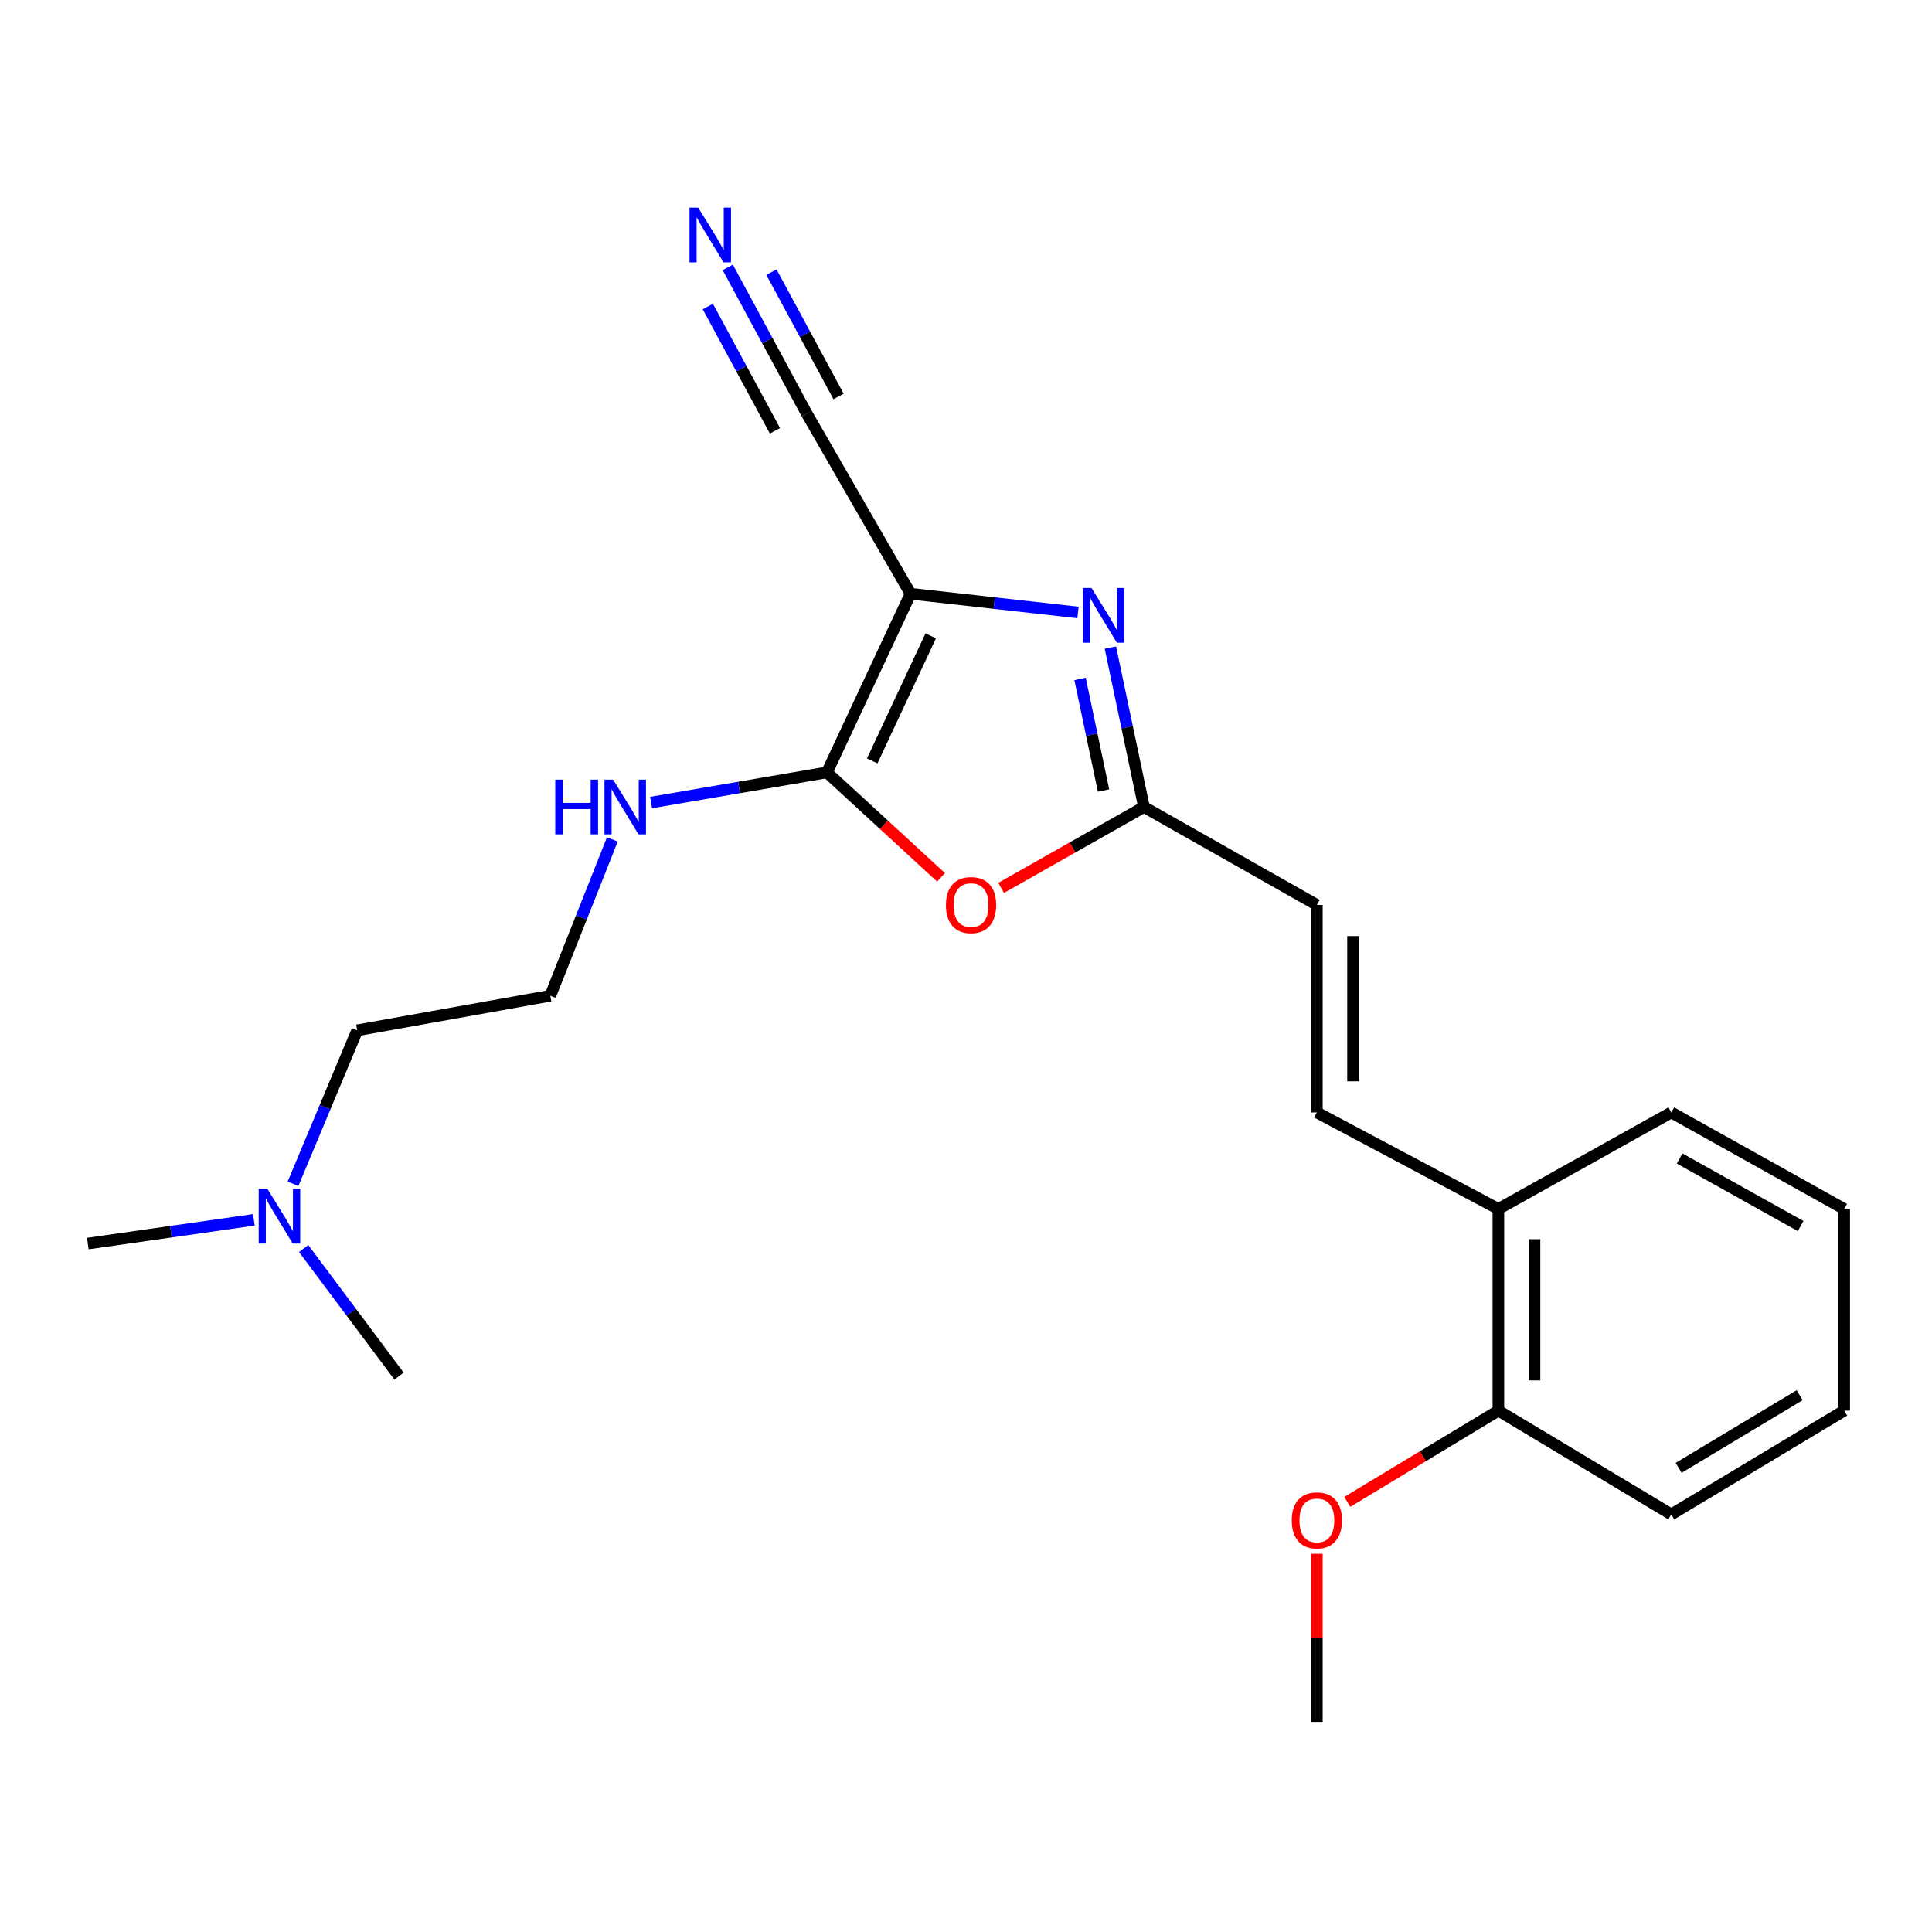 <?xml version='1.0' encoding='iso-8859-1'?>
<svg version='1.1' baseProfile='full'
              xmlns='http://www.w3.org/2000/svg'
                      xmlns:rdkit='http://www.rdkit.org/xml'
                      xmlns:xlink='http://www.w3.org/1999/xlink'
                  xml:space='preserve'
width='1000px' height='1000px' viewBox='0 0 1000 1000'>
<!-- END OF HEADER -->
<rect style='opacity:1.0;fill:#FFFFFF;stroke:none' width='1000' height='1000' x='0' y='0'> </rect>
<path class='bond-0' d='M 471.291,307.312 L 514.63,312.162' style='fill:none;fill-rule:evenodd;stroke:#000000;stroke-width:6px;stroke-linecap:butt;stroke-linejoin:miter;stroke-opacity:1' />
<path class='bond-0' d='M 514.63,312.162 L 557.968,317.013' style='fill:none;fill-rule:evenodd;stroke:#0000FF;stroke-width:6px;stroke-linecap:butt;stroke-linejoin:miter;stroke-opacity:1' />
<path class='bond-1' d='M 471.291,307.312 L 428.029,399.79' style='fill:none;fill-rule:evenodd;stroke:#000000;stroke-width:6px;stroke-linecap:butt;stroke-linejoin:miter;stroke-opacity:1' />
<path class='bond-1' d='M 481.749,329.111 L 451.466,393.846' style='fill:none;fill-rule:evenodd;stroke:#000000;stroke-width:6px;stroke-linecap:butt;stroke-linejoin:miter;stroke-opacity:1' />
<path class='bond-4' d='M 471.291,307.312 L 417.583,214.105' style='fill:none;fill-rule:evenodd;stroke:#000000;stroke-width:6px;stroke-linecap:butt;stroke-linejoin:miter;stroke-opacity:1' />
<path class='bond-3' d='M 574.736,335.19 L 583.42,376.445' style='fill:none;fill-rule:evenodd;stroke:#0000FF;stroke-width:6px;stroke-linecap:butt;stroke-linejoin:miter;stroke-opacity:1' />
<path class='bond-3' d='M 583.42,376.445 L 592.104,417.7' style='fill:none;fill-rule:evenodd;stroke:#000000;stroke-width:6px;stroke-linecap:butt;stroke-linejoin:miter;stroke-opacity:1' />
<path class='bond-3' d='M 559.033,351.421 L 565.112,380.299' style='fill:none;fill-rule:evenodd;stroke:#0000FF;stroke-width:6px;stroke-linecap:butt;stroke-linejoin:miter;stroke-opacity:1' />
<path class='bond-3' d='M 565.112,380.299 L 571.191,409.177' style='fill:none;fill-rule:evenodd;stroke:#000000;stroke-width:6px;stroke-linecap:butt;stroke-linejoin:miter;stroke-opacity:1' />
<path class='bond-2' d='M 428.029,399.79 L 457.553,426.947' style='fill:none;fill-rule:evenodd;stroke:#000000;stroke-width:6px;stroke-linecap:butt;stroke-linejoin:miter;stroke-opacity:1' />
<path class='bond-2' d='M 457.553,426.947 L 487.076,454.104' style='fill:none;fill-rule:evenodd;stroke:#FF0000;stroke-width:6px;stroke-linecap:butt;stroke-linejoin:miter;stroke-opacity:1' />
<path class='bond-9' d='M 428.029,399.79 L 382.518,407.597' style='fill:none;fill-rule:evenodd;stroke:#000000;stroke-width:6px;stroke-linecap:butt;stroke-linejoin:miter;stroke-opacity:1' />
<path class='bond-9' d='M 382.518,407.597 L 337.006,415.403' style='fill:none;fill-rule:evenodd;stroke:#0000FF;stroke-width:6px;stroke-linecap:butt;stroke-linejoin:miter;stroke-opacity:1' />
<path class='bond-22' d='M 518.18,459.573 L 555.142,438.636' style='fill:none;fill-rule:evenodd;stroke:#FF0000;stroke-width:6px;stroke-linecap:butt;stroke-linejoin:miter;stroke-opacity:1' />
<path class='bond-22' d='M 555.142,438.636 L 592.104,417.7' style='fill:none;fill-rule:evenodd;stroke:#000000;stroke-width:6px;stroke-linecap:butt;stroke-linejoin:miter;stroke-opacity:1' />
<path class='bond-6' d='M 592.104,417.7 L 681.61,468.393' style='fill:none;fill-rule:evenodd;stroke:#000000;stroke-width:6px;stroke-linecap:butt;stroke-linejoin:miter;stroke-opacity:1' />
<path class='bond-5' d='M 417.583,214.105 L 397.139,176.255' style='fill:none;fill-rule:evenodd;stroke:#000000;stroke-width:6px;stroke-linecap:butt;stroke-linejoin:miter;stroke-opacity:1' />
<path class='bond-5' d='M 397.139,176.255 L 376.695,138.404' style='fill:none;fill-rule:evenodd;stroke:#0000FF;stroke-width:6px;stroke-linecap:butt;stroke-linejoin:miter;stroke-opacity:1' />
<path class='bond-5' d='M 434.045,205.214 L 416.668,173.041' style='fill:none;fill-rule:evenodd;stroke:#000000;stroke-width:6px;stroke-linecap:butt;stroke-linejoin:miter;stroke-opacity:1' />
<path class='bond-5' d='M 416.668,173.041 L 399.291,140.868' style='fill:none;fill-rule:evenodd;stroke:#0000FF;stroke-width:6px;stroke-linecap:butt;stroke-linejoin:miter;stroke-opacity:1' />
<path class='bond-5' d='M 401.121,222.997 L 383.744,190.824' style='fill:none;fill-rule:evenodd;stroke:#000000;stroke-width:6px;stroke-linecap:butt;stroke-linejoin:miter;stroke-opacity:1' />
<path class='bond-5' d='M 383.744,190.824 L 366.366,158.651' style='fill:none;fill-rule:evenodd;stroke:#0000FF;stroke-width:6px;stroke-linecap:butt;stroke-linejoin:miter;stroke-opacity:1' />
<path class='bond-7' d='M 681.61,468.393 L 681.61,575.798' style='fill:none;fill-rule:evenodd;stroke:#000000;stroke-width:6px;stroke-linecap:butt;stroke-linejoin:miter;stroke-opacity:1' />
<path class='bond-7' d='M 700.32,484.504 L 700.32,559.687' style='fill:none;fill-rule:evenodd;stroke:#000000;stroke-width:6px;stroke-linecap:butt;stroke-linejoin:miter;stroke-opacity:1' />
<path class='bond-8' d='M 681.61,575.798 L 775.555,625.753' style='fill:none;fill-rule:evenodd;stroke:#000000;stroke-width:6px;stroke-linecap:butt;stroke-linejoin:miter;stroke-opacity:1' />
<path class='bond-10' d='M 775.555,625.753 L 775.555,730.154' style='fill:none;fill-rule:evenodd;stroke:#000000;stroke-width:6px;stroke-linecap:butt;stroke-linejoin:miter;stroke-opacity:1' />
<path class='bond-10' d='M 794.264,641.413 L 794.264,714.494' style='fill:none;fill-rule:evenodd;stroke:#000000;stroke-width:6px;stroke-linecap:butt;stroke-linejoin:miter;stroke-opacity:1' />
<path class='bond-15' d='M 775.555,625.753 L 865.06,575.798' style='fill:none;fill-rule:evenodd;stroke:#000000;stroke-width:6px;stroke-linecap:butt;stroke-linejoin:miter;stroke-opacity:1' />
<path class='bond-12' d='M 316.955,434.487 L 300.901,474.937' style='fill:none;fill-rule:evenodd;stroke:#0000FF;stroke-width:6px;stroke-linecap:butt;stroke-linejoin:miter;stroke-opacity:1' />
<path class='bond-12' d='M 300.901,474.937 L 284.847,515.386' style='fill:none;fill-rule:evenodd;stroke:#000000;stroke-width:6px;stroke-linecap:butt;stroke-linejoin:miter;stroke-opacity:1' />
<path class='bond-13' d='M 775.555,730.154 L 736.454,753.758' style='fill:none;fill-rule:evenodd;stroke:#000000;stroke-width:6px;stroke-linecap:butt;stroke-linejoin:miter;stroke-opacity:1' />
<path class='bond-13' d='M 736.454,753.758 L 697.354,777.362' style='fill:none;fill-rule:evenodd;stroke:#FF0000;stroke-width:6px;stroke-linecap:butt;stroke-linejoin:miter;stroke-opacity:1' />
<path class='bond-16' d='M 775.555,730.154 L 865.06,783.851' style='fill:none;fill-rule:evenodd;stroke:#000000;stroke-width:6px;stroke-linecap:butt;stroke-linejoin:miter;stroke-opacity:1' />
<path class='bond-11' d='M 151.662,612.728 L 168.278,573.006' style='fill:none;fill-rule:evenodd;stroke:#0000FF;stroke-width:6px;stroke-linecap:butt;stroke-linejoin:miter;stroke-opacity:1' />
<path class='bond-11' d='M 168.278,573.006 L 184.895,533.285' style='fill:none;fill-rule:evenodd;stroke:#000000;stroke-width:6px;stroke-linecap:butt;stroke-linejoin:miter;stroke-opacity:1' />
<path class='bond-17' d='M 157.167,646.239 L 181.852,679.252' style='fill:none;fill-rule:evenodd;stroke:#0000FF;stroke-width:6px;stroke-linecap:butt;stroke-linejoin:miter;stroke-opacity:1' />
<path class='bond-17' d='M 181.852,679.252 L 206.536,712.266' style='fill:none;fill-rule:evenodd;stroke:#000000;stroke-width:6px;stroke-linecap:butt;stroke-linejoin:miter;stroke-opacity:1' />
<path class='bond-18' d='M 131.403,631.387 L 88.429,637.525' style='fill:none;fill-rule:evenodd;stroke:#0000FF;stroke-width:6px;stroke-linecap:butt;stroke-linejoin:miter;stroke-opacity:1' />
<path class='bond-18' d='M 88.429,637.525 L 45.455,643.663' style='fill:none;fill-rule:evenodd;stroke:#000000;stroke-width:6px;stroke-linecap:butt;stroke-linejoin:miter;stroke-opacity:1' />
<path class='bond-14' d='M 284.847,515.386 L 184.895,533.285' style='fill:none;fill-rule:evenodd;stroke:#000000;stroke-width:6px;stroke-linecap:butt;stroke-linejoin:miter;stroke-opacity:1' />
<path class='bond-19' d='M 681.61,804.236 L 681.61,847.746' style='fill:none;fill-rule:evenodd;stroke:#FF0000;stroke-width:6px;stroke-linecap:butt;stroke-linejoin:miter;stroke-opacity:1' />
<path class='bond-19' d='M 681.61,847.746 L 681.61,891.256' style='fill:none;fill-rule:evenodd;stroke:#000000;stroke-width:6px;stroke-linecap:butt;stroke-linejoin:miter;stroke-opacity:1' />
<path class='bond-20' d='M 865.06,575.798 L 954.545,625.753' style='fill:none;fill-rule:evenodd;stroke:#000000;stroke-width:6px;stroke-linecap:butt;stroke-linejoin:miter;stroke-opacity:1' />
<path class='bond-20' d='M 869.363,599.628 L 932.003,634.597' style='fill:none;fill-rule:evenodd;stroke:#000000;stroke-width:6px;stroke-linecap:butt;stroke-linejoin:miter;stroke-opacity:1' />
<path class='bond-23' d='M 865.06,783.851 L 954.545,730.154' style='fill:none;fill-rule:evenodd;stroke:#000000;stroke-width:6px;stroke-linecap:butt;stroke-linejoin:miter;stroke-opacity:1' />
<path class='bond-23' d='M 868.856,759.754 L 931.496,722.166' style='fill:none;fill-rule:evenodd;stroke:#000000;stroke-width:6px;stroke-linecap:butt;stroke-linejoin:miter;stroke-opacity:1' />
<path class='bond-21' d='M 954.545,625.753 L 954.545,730.154' style='fill:none;fill-rule:evenodd;stroke:#000000;stroke-width:6px;stroke-linecap:butt;stroke-linejoin:miter;stroke-opacity:1' />
<path  class='atom-1' d='M 564.962 304.336
L 574.242 319.336
Q 575.162 320.816, 576.642 323.496
Q 578.122 326.176, 578.202 326.336
L 578.202 304.336
L 581.962 304.336
L 581.962 332.656
L 578.082 332.656
L 568.122 316.256
Q 566.962 314.336, 565.722 312.136
Q 564.522 309.936, 564.162 309.256
L 564.162 332.656
L 560.482 332.656
L 560.482 304.336
L 564.962 304.336
' fill='#0000FF'/>
<path  class='atom-3' d='M 489.609 468.473
Q 489.609 461.673, 492.969 457.873
Q 496.329 454.073, 502.609 454.073
Q 508.889 454.073, 512.249 457.873
Q 515.609 461.673, 515.609 468.473
Q 515.609 475.353, 512.209 479.273
Q 508.809 483.153, 502.609 483.153
Q 496.369 483.153, 492.969 479.273
Q 489.609 475.393, 489.609 468.473
M 502.609 479.953
Q 506.929 479.953, 509.249 477.073
Q 511.609 474.153, 511.609 468.473
Q 511.609 462.913, 509.249 460.113
Q 506.929 457.273, 502.609 457.273
Q 498.289 457.273, 495.929 460.073
Q 493.609 462.873, 493.609 468.473
Q 493.609 474.193, 495.929 477.073
Q 498.289 479.953, 502.609 479.953
' fill='#FF0000'/>
<path  class='atom-6' d='M 361.368 107.456
L 370.648 122.456
Q 371.568 123.936, 373.048 126.616
Q 374.528 129.296, 374.608 129.456
L 374.608 107.456
L 378.368 107.456
L 378.368 135.776
L 374.488 135.776
L 364.528 119.376
Q 363.368 117.456, 362.128 115.256
Q 360.928 113.056, 360.568 112.376
L 360.568 135.776
L 356.888 135.776
L 356.888 107.456
L 361.368 107.456
' fill='#0000FF'/>
<path  class='atom-10' d='M 287.398 403.54
L 291.238 403.54
L 291.238 415.58
L 305.718 415.58
L 305.718 403.54
L 309.558 403.54
L 309.558 431.86
L 305.718 431.86
L 305.718 418.78
L 291.238 418.78
L 291.238 431.86
L 287.398 431.86
L 287.398 403.54
' fill='#0000FF'/>
<path  class='atom-10' d='M 317.358 403.54
L 326.638 418.54
Q 327.558 420.02, 329.038 422.7
Q 330.518 425.38, 330.598 425.54
L 330.598 403.54
L 334.358 403.54
L 334.358 431.86
L 330.478 431.86
L 320.518 415.46
Q 319.358 413.54, 318.118 411.34
Q 316.918 409.14, 316.558 408.46
L 316.558 431.86
L 312.878 431.86
L 312.878 403.54
L 317.358 403.54
' fill='#0000FF'/>
<path  class='atom-12' d='M 138.388 615.335
L 147.668 630.335
Q 148.588 631.815, 150.068 634.495
Q 151.548 637.175, 151.628 637.335
L 151.628 615.335
L 155.388 615.335
L 155.388 643.655
L 151.508 643.655
L 141.548 627.255
Q 140.388 625.335, 139.148 623.135
Q 137.948 620.935, 137.588 620.255
L 137.588 643.655
L 133.908 643.655
L 133.908 615.335
L 138.388 615.335
' fill='#0000FF'/>
<path  class='atom-14' d='M 668.61 786.946
Q 668.61 780.146, 671.97 776.346
Q 675.33 772.546, 681.61 772.546
Q 687.89 772.546, 691.25 776.346
Q 694.61 780.146, 694.61 786.946
Q 694.61 793.826, 691.21 797.746
Q 687.81 801.626, 681.61 801.626
Q 675.37 801.626, 671.97 797.746
Q 668.61 793.866, 668.61 786.946
M 681.61 798.426
Q 685.93 798.426, 688.25 795.546
Q 690.61 792.626, 690.61 786.946
Q 690.61 781.386, 688.25 778.586
Q 685.93 775.746, 681.61 775.746
Q 677.29 775.746, 674.93 778.546
Q 672.61 781.346, 672.61 786.946
Q 672.61 792.666, 674.93 795.546
Q 677.29 798.426, 681.61 798.426
' fill='#FF0000'/>
</svg>
